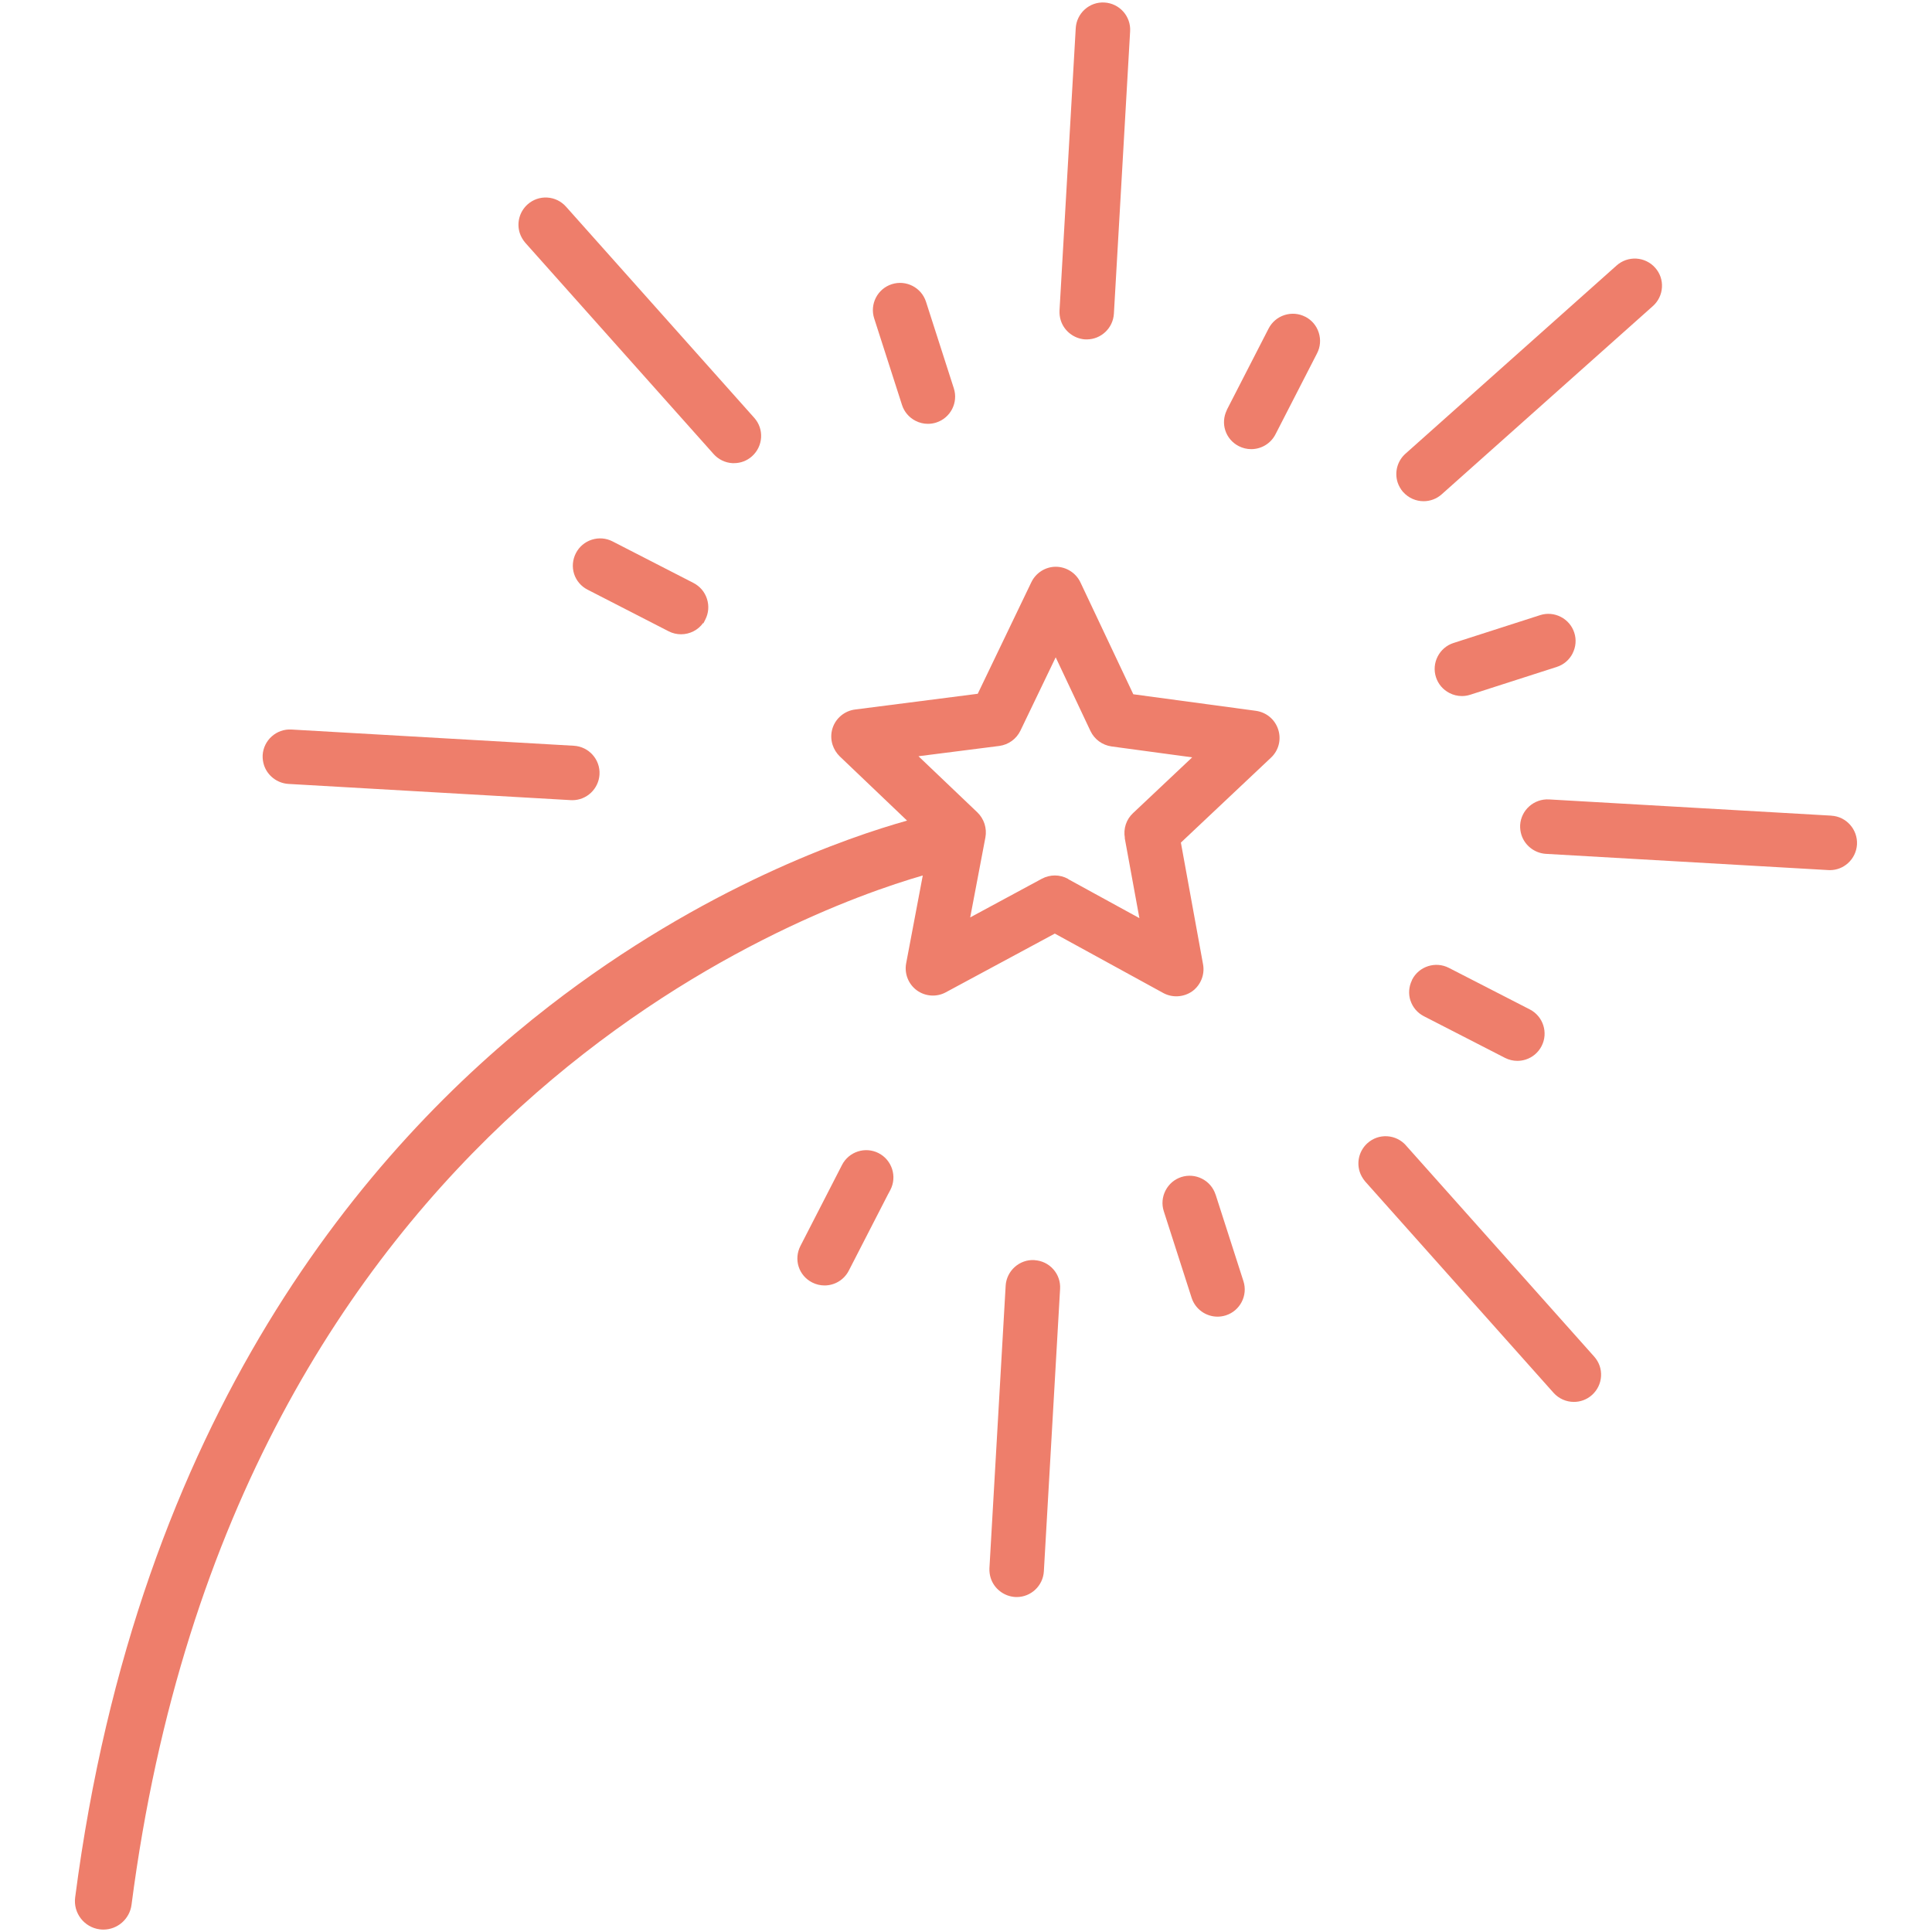 <?xml version="1.0" encoding="UTF-8"?>
<svg id="Calque_1" data-name="Calque 1" xmlns="http://www.w3.org/2000/svg" viewBox="0 0 400 400">
  <defs>
    <style>
      .cls-1 {
        fill: #ee7e6b;
      }
    </style>
  </defs>
  <path class="cls-1" d="M186.75,83.84c.46,1.43,1.45,2.59,2.79,3.28.81.42,1.69.63,2.58.63.58,0,1.16-.09,1.72-.27,2.96-.95,4.59-4.13,3.64-7.08l-5.76-17.92c-.95-2.96-4.13-4.59-7.09-3.64-2.96.95-4.59,4.13-3.64,7.08l5.76,17.92Z"/>
  <path class="cls-1" d="M143.59,120.7l-16.77-8.61c-1.34-.69-2.86-.81-4.3-.35-1.43.46-2.6,1.45-3.29,2.79-.69,1.35-.82,2.87-.37,4.29.46,1.42,1.45,2.58,2.8,3.27l16.77,8.61c.82.42,1.7.62,2.57.62,1.78,0,3.51-.84,4.58-2.34l.03.11.41-.8c.69-1.34.81-2.86.35-4.3s-1.45-2.6-2.79-3.29Z"/>
  <path class="cls-1" d="M108.77,50.28l38.98,43.73c1,1.12,2.38,1.79,3.88,1.88.11,0,.23,0,.34,0,1.38,0,2.7-.5,3.73-1.43,2.32-2.08,2.53-5.64.46-7.95l-38.98-43.73c-1-1.12-2.38-1.79-3.88-1.88-1.49-.09-2.95.42-4.07,1.42-1.66,1.48-2.3,3.8-1.62,5.93.23.71.63,1.41,1.15,2.02Z"/>
  <path class="cls-1" d="M325.58,135.29c.69-1.34.82-2.87.36-4.29-.46-1.43-1.45-2.59-2.79-3.28-1.34-.69-2.87-.82-4.29-.36l-17.92,5.76c-1.43.46-2.59,1.45-3.28,2.79s-.82,2.87-.36,4.29c.46,1.43,1.45,2.59,2.79,3.28.81.42,1.69.63,2.58.63.58,0,1.15-.09,1.72-.27l17.92-5.76c1.43-.46,2.59-1.45,3.28-2.79Z"/>
  <path class="cls-1" d="M290.52,101.88h0c1.12,1.25,2.67,1.89,4.22,1.89,1.33,0,2.67-.47,3.74-1.42l43.73-38.98c1.12-1,1.79-2.38,1.88-3.88.09-1.5-.41-2.95-1.42-4.07-1-1.12-2.39-1.79-3.89-1.88-1.49-.08-2.95.42-4.07,1.42l-43.73,38.98c-1.66,1.48-2.3,3.8-1.62,5.93.23.71.63,1.41,1.15,2.02Z"/>
  <path class="cls-1" d="M292.02,207.14c.46,1.42,1.45,2.58,2.8,3.27l16.77,8.61c.81.41,1.68.62,2.56.62.58,0,1.16-.09,1.73-.27,1.43-.46,2.6-1.45,3.29-2.79,1.42-2.76.33-6.17-2.44-7.59l-16.77-8.61c-2.76-1.41-6.17-.32-7.59,2.44l-.06.17h0c-.63,1.31-.74,2.78-.3,4.15Z"/>
  <path class="cls-1" d="M224.66,70.26h0c.11,0,.23.01.34.01,2.95,0,5.44-2.32,5.62-5.32l3.36-58.48c.18-3.1-2.2-5.77-5.31-5.95-1.51-.09-2.95.42-4.07,1.42-1.12,1-1.79,2.39-1.88,3.89l-3.36,58.49c-.03.69.06,1.38.27,2.04.7,2.19,2.73,3.76,5.04,3.91Z"/>
  <path class="cls-1" d="M59.67,162.3l58.49,3.36c.11,0,.22.01.34.01,2.95,0,5.44-2.32,5.62-5.32.18-3.1-2.2-5.77-5.31-5.95l-58.48-3.36c-3.08-.18-5.77,2.2-5.95,5.31-.03.69.06,1.38.27,2.04.7,2.19,2.73,3.76,5.04,3.91Z"/>
  <path class="cls-1" d="M291.08,237.13h0c-1-1.12-2.38-1.79-3.88-1.88-1.51-.09-2.95.42-4.07,1.42-1.66,1.48-2.3,3.8-1.62,5.93.23.72.63,1.41,1.15,2.03l38.98,43.73c1.12,1.25,2.67,1.89,4.22,1.89,1.33,0,2.67-.47,3.74-1.43,1.12-1,1.79-2.38,1.88-3.88.09-1.5-.42-2.95-1.42-4.07l-38.98-43.73Z"/>
  <path class="cls-1" d="M379.16,168.87l-58.48-3.36c-3.08-.16-5.77,2.2-5.95,5.32-.03.69.06,1.38.27,2.04.7,2.19,2.73,3.76,5.04,3.91l58.48,3.36c.11,0,.23.01.34.01,1.38,0,2.69-.5,3.73-1.43,1.12-1,1.79-2.39,1.88-3.89.16-3.11-2.22-5.78-5.31-5.95Z"/>
  <path class="cls-1" d="M270.24,65.58c-1.34-.69-2.86-.81-4.3-.35-1.43.46-2.6,1.45-3.29,2.79l-8.61,16.77-.06.16h0c-.63,1.32-.74,2.78-.3,4.15.46,1.42,1.45,2.58,2.8,3.27.82.42,1.7.62,2.57.62,2.05,0,4.02-1.12,5.02-3.06l8.61-16.77c.69-1.34.81-2.86.35-4.3-.46-1.44-1.45-2.6-2.79-3.29Z"/>
  <path class="cls-1" d="M214.16,260.89c-3.07-.19-5.77,2.2-5.95,5.31l-3.36,58.49c-.03.69.06,1.38.27,2.04.7,2.19,2.73,3.76,5.04,3.91.11,0,.23.01.34.01,2.95,0,5.44-2.32,5.62-5.32l3.36-58.48c.09-1.5-.41-2.95-1.41-4.07-1-1.13-2.39-1.79-3.9-1.88Z"/>
  <path class="cls-1" d="M260.04,147.17l-25.4-3.43-10.95-23.17c-.92-1.94-2.9-3.21-5.06-3.23h-.04c-2.14,0-4.12,1.25-5.06,3.2l-11.1,23.1-25.42,3.26c-2.14.28-3.96,1.78-4.63,3.83-.37,1.14-.37,2.35,0,3.49.29.89.8,1.71,1.47,2.37l13.95,13.31c-12.04,3.37-42.01,13.57-74.05,38.37-37.64,29.14-85.24,84.82-98.19,184.58-.42,3.22,1.86,6.18,5.08,6.6.26.03.51.05.76.05,2.95,0,5.45-2.21,5.83-5.13,21.22-163.46,138.82-205.9,163.82-213.11l-3.44,18.19c-.4,2.12.46,4.31,2.21,5.59,1.74,1.27,4.09,1.44,5.99.41l22.58-12.16,22.45,12.3c1.88,1.03,4.23.89,6.01-.36,1.74-1.27,2.62-3.45,2.23-5.57l-4.59-25.21,18.65-17.58c1.6-1.5,2.17-3.73,1.5-5.83-.67-2.08-2.43-3.56-4.61-3.87ZM232.86,173.49l3.04,16.6-14.66-8.03-.15-.12c-1.68-.91-3.69-.91-5.38-.01l-14.84,8.01,3.15-16.58c.17-.92.1-1.88-.18-2.78-.29-.89-.79-1.71-1.47-2.37l-12.21-11.64,16.73-2.13c1.9-.26,3.53-1.43,4.37-3.15l7.31-15.2,7.2,15.26c.82,1.72,2.44,2.91,4.34,3.19l16.72,2.26-12.27,11.57c-1.39,1.3-2.01,3.22-1.67,5.12Z"/>
  <path class="cls-1" d="M181.92,238.75c-2.77-1.42-6.17-.33-7.59,2.44l-8.61,16.77c-.69,1.35-.82,2.87-.37,4.29.46,1.42,1.45,2.58,2.8,3.27.82.42,1.7.62,2.56.62,2.05,0,4.02-1.12,5.02-3.06l8.2-15.96v.02s.42-.8.42-.8c1.42-2.76.33-6.17-2.44-7.59Z"/>
  <path class="cls-1" d="M251.67,247.33c-.46-1.43-1.45-2.59-2.79-3.28-1.34-.69-2.87-.81-4.29-.36-1.43.46-2.59,1.45-3.28,2.79-.69,1.34-.82,2.87-.36,4.29l5.76,17.92c.77,2.39,2.99,3.91,5.37,3.91.57,0,1.15-.09,1.72-.27,2.96-.95,4.59-4.13,3.64-7.08l-5.76-17.92Z"/>
</svg>